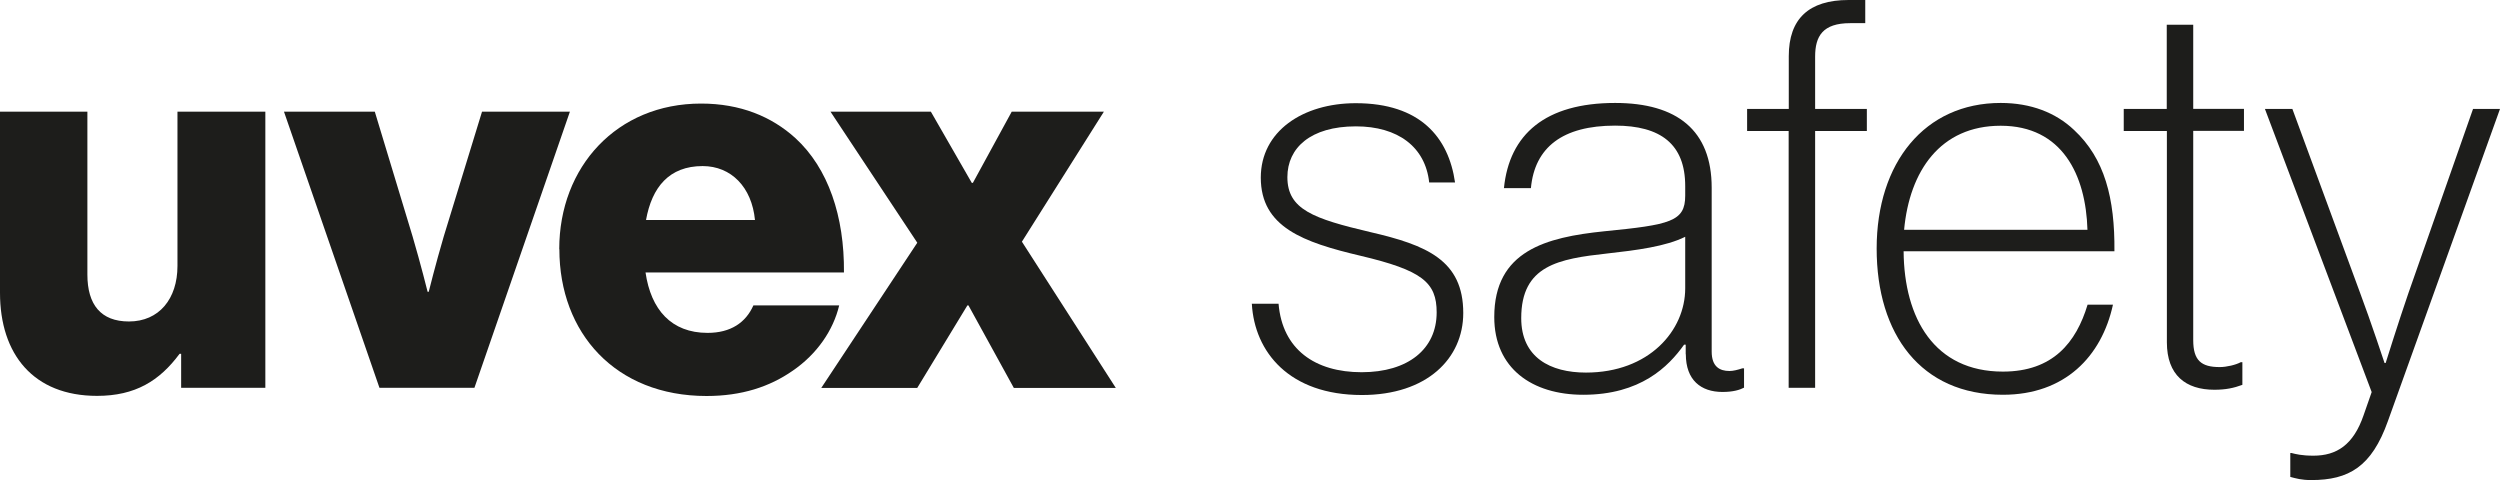 <svg viewBox="0 0 203.98 39.17" xmlns="http://www.w3.org/2000/svg"><g fill="#1d1d1b"><path d="m0 23.9v-14.79h7.13v13.29c0 2.46 1.1 3.83 3.39 3.83 2.46 0 3.96-1.85 3.96-4.53v-12.59h7.17v22.53h-6.87v-2.77h-.13c-1.63 2.2-3.61 3.43-6.73 3.43-5.19 0-7.92-3.39-7.92-8.41z"/><path d="m23.19 9.11h7.39l3.08 10.17c.66 2.24 1.23 4.53 1.23 4.53h.09s.57-2.29 1.23-4.53l3.12-10.17h7.17l-7.79 22.53h-7.75l-7.79-22.53z"/><path d="m45.63 20.33c0-6.73 4.71-11.88 11.57-11.88 3.21 0 5.76 1.06 7.7 2.82 2.68 2.46 4 6.38 3.96 10.96h-16.19c.44 3.04 2.11 4.93 5.06 4.93 1.89 0 3.12-.84 3.74-2.24h7c-.48 2.02-1.8 3.96-3.78 5.32-1.89 1.32-4.18 2.07-7.04 2.07-7.44 0-12.01-5.15-12.01-11.97zm15.97-2.38c-.26-2.68-1.94-4.4-4.27-4.4-2.73 0-4.14 1.72-4.62 4.4z"/><path d="m74.84 19.8-7.08-10.69h8.19l3.34 5.81h.09l3.17-5.81h7.52l-6.69 10.61 7.66 11.93h-8.32l-3.7-6.73h-.09l-4.09 6.73h-7.83l7.83-11.84z"/><path d="m102.12 24.78h2.2c.31 3.74 2.99 5.59 6.78 5.59s6.12-1.89 6.12-4.88c0-2.46-1.19-3.43-6.21-4.62-4.66-1.1-8.14-2.33-8.14-6.38 0-3.78 3.43-6.07 7.75-6.07 5.24 0 7.57 2.77 8.1 6.47h-2.11c-.31-2.9-2.55-4.58-5.98-4.58-3.7 0-5.59 1.76-5.59 4.14 0 2.64 2.11 3.39 6.78 4.49 4.58 1.06 7.57 2.29 7.57 6.6 0 3.7-2.95 6.69-8.27 6.69-5.94 0-8.76-3.52-8.98-7.44z"/><path d="m137.54 28.91v-.79h-.13c-1.28 1.8-3.56 4.09-8.23 4.09-4.18 0-7.26-2.16-7.26-6.34 0-5.41 4.22-6.51 8.98-7 5.37-.53 6.6-.79 6.6-2.9v-.79c0-3.43-2.02-4.93-5.72-4.93-4.27 0-6.56 1.76-6.87 5.1h-2.2c.44-4.4 3.39-6.95 9.07-6.95 5.06 0 7.88 2.24 7.88 6.91v13.38c0 1.23.66 1.58 1.45 1.58.31 0 .66-.09 1.06-.22h.13v1.58c-.35.18-.88.35-1.76.35-1.76 0-2.99-.97-2.99-3.08zm-.04-5.37v-4.22c-1.58.79-4 1.1-6.34 1.36-4 .44-7.04.97-7.04 5.28 0 3.21 2.38 4.44 5.28 4.44 5.15 0 8.1-3.43 8.1-6.87z"/><path d="m142.56 8.89h3.39v-4.31c0-3.04 1.63-4.58 4.88-4.58h1.36v1.89h-1.23c-2.24 0-2.86 1.06-2.86 2.73v4.27h4.22v1.8h-4.22v20.95h-2.16v-20.95h-3.39v-1.8z"/><path d="m155.32 20.51c.04 5.46 2.51 9.81 8.1 9.81 4.09 0 5.98-2.38 6.91-5.46h2.07c-.92 4.22-3.92 7.35-8.98 7.35-6.69 0-10.3-4.93-10.3-11.93s3.92-11.88 10.12-11.88c2.46 0 4.49.79 5.98 2.2 2.51 2.33 3.34 5.59 3.3 9.9h-17.21zm7.92-10.25c-4.93 0-7.44 3.7-7.88 8.49h14.96c-.13-4.49-2.07-8.49-7.08-8.49z"/><path d="m173.27 8.89h3.52v-6.87h2.16v6.86h4.14v1.8h-4.14v17.07c0 1.67.66 2.2 2.16 2.2.57 0 1.32-.18 1.72-.4h.13v1.85c-.7.26-1.36.4-2.29.4-2.33 0-3.87-1.19-3.87-3.87v-17.24h-3.52v-1.8z"/><path d="m186.87 38.9v-1.94h.09c.35.09.84.22 1.8.22 1.89 0 3.26-.88 4.09-3.3l.66-1.89-8.71-23.1h2.24l5.54 15.05c.84 2.24 1.98 5.68 1.98 5.68h.09s1.06-3.39 1.85-5.68l5.28-15.05h2.2l-9.15 25.48c-1.32 3.7-3.17 4.8-6.25 4.8-.79 0-1.23-.13-1.72-.26z"/></g></svg>